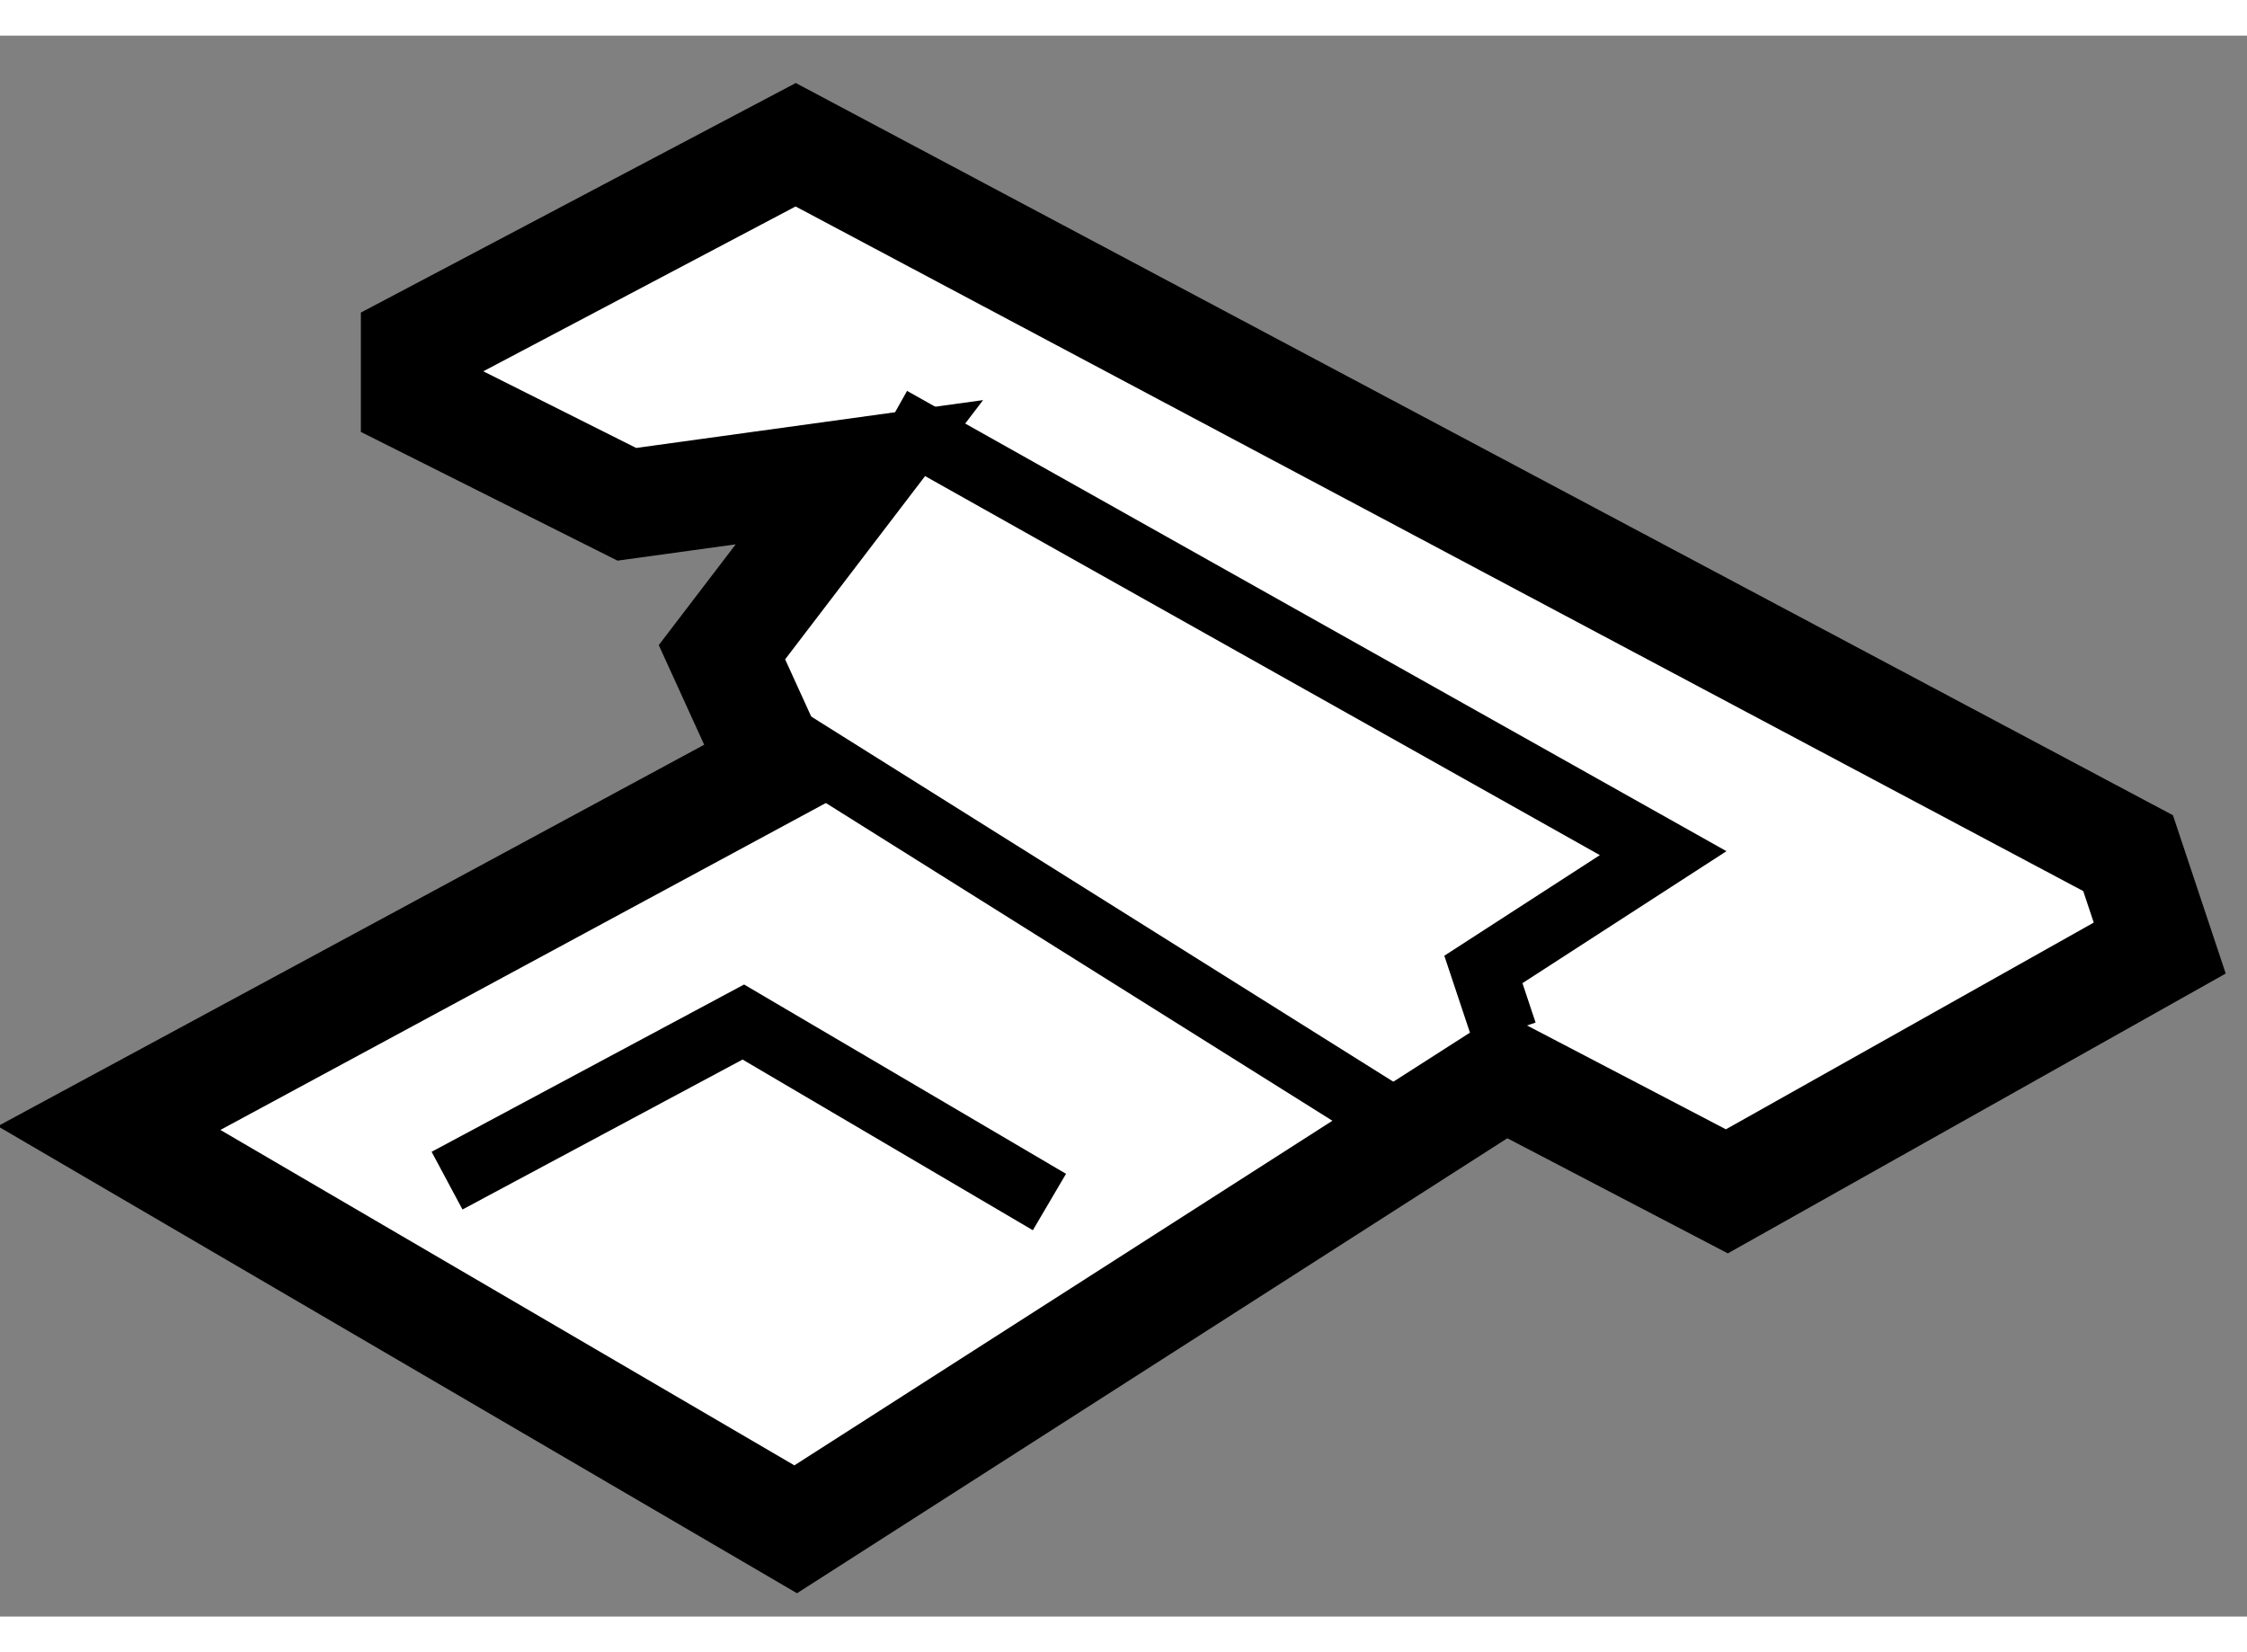 <?xml version="1.0" encoding="utf-8"?>
<!-- Generator: Adobe Illustrator 15.1.0, SVG Export Plug-In . SVG Version: 6.00 Build 0)  -->
<!DOCTYPE svg PUBLIC "-//W3C//DTD SVG 1.1//EN" "http://www.w3.org/Graphics/SVG/1.1/DTD/svg11.dtd">
<svg version="1.1" xmlns="http://www.w3.org/2000/svg" xmlns:xlink="http://www.w3.org/1999/xlink" x="0px" y="0px" width="244.8px"
	 height="180px" viewBox="180.42 29.49 10.299 7.246" enable-background="new 0 0 244.8 180" xml:space="preserve">
	
<rect x="180.42" y="29.49" width="10.299" height="7.246" fill="#808080" stroke="none"/>
	
<g><polygon fill="#FFFFFF" stroke="#000000" stroke-width="0.5" points="183.972,32.849 180.92,34.497 184.067,36.336 
				187.316,34.255 188.335,34.787 190.319,33.672 190.174,33.237 184.067,29.99 182.324,30.91 182.324,31.152 183.293,31.638 
				184.359,31.491 183.729,32.316 		"></polygon><line fill="none" stroke="#000000" stroke-width="0.3" x1="183.923" y1="32.653" x2="186.783" y2="34.447"></line><polyline fill="none" stroke="#000000" stroke-width="0.3" points="184.504,31.249 188.043,33.237 187.219,33.77 187.316,34.061 
						"></polyline><polyline fill="none" stroke="#000000" stroke-width="0.3" points="182.469,34.738 183.827,34.011 185.23,34.836 		"></polyline></g>


</svg>
